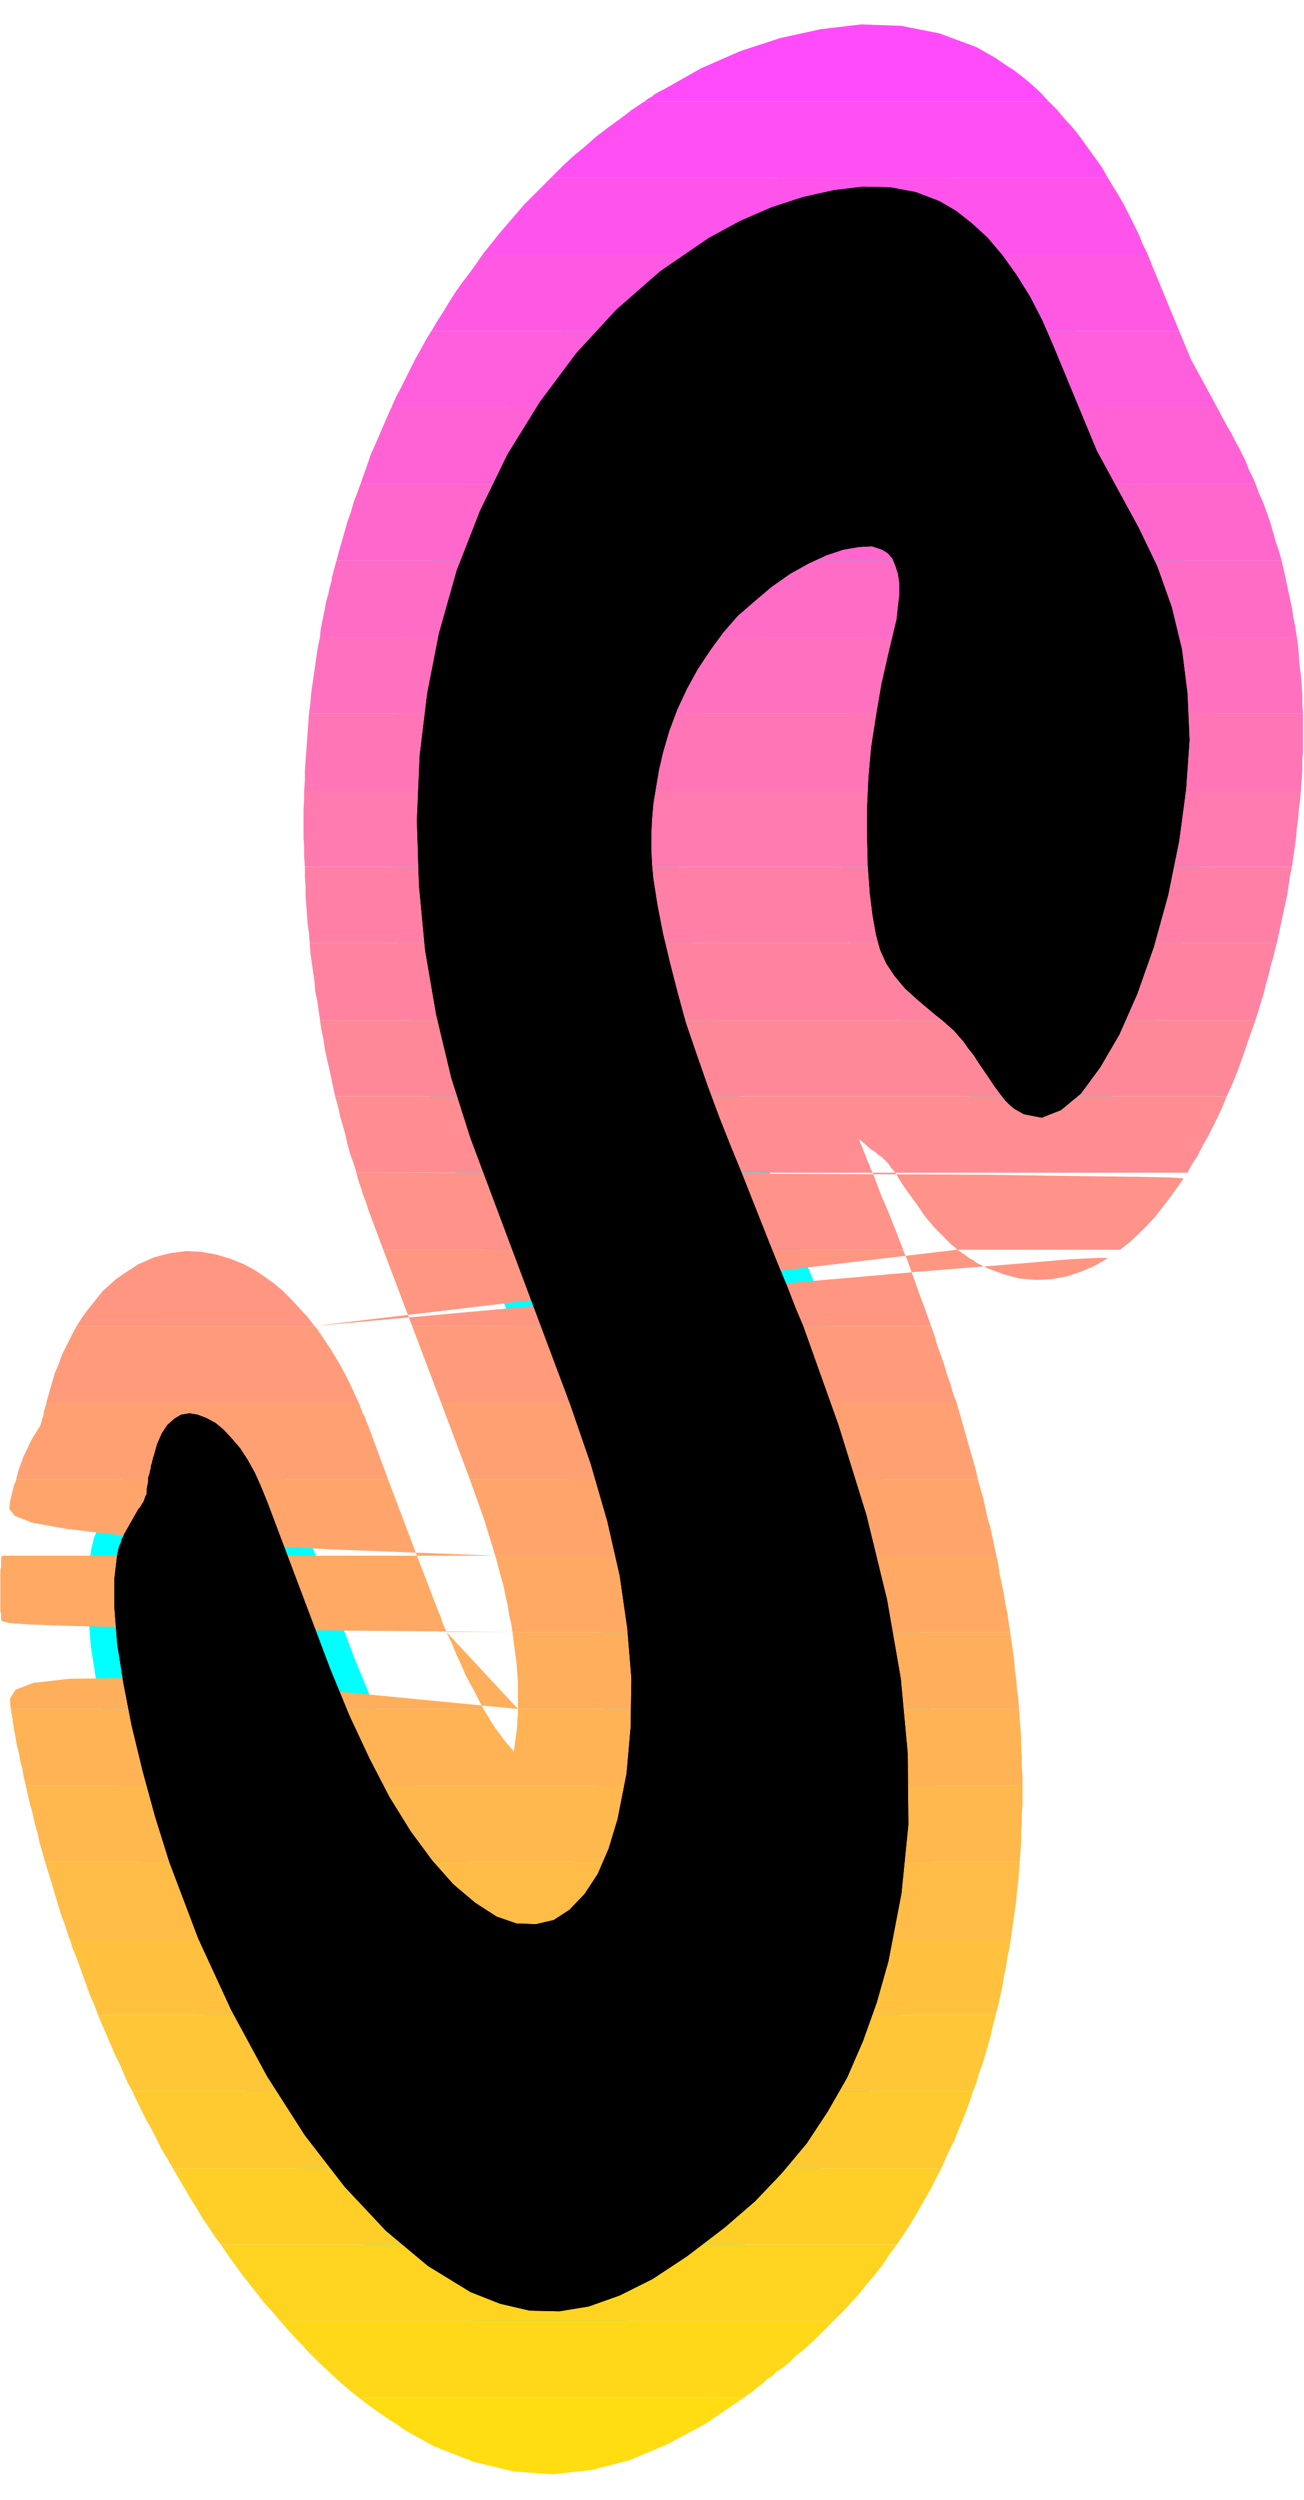 <?xml version="1.0" encoding="UTF-8" standalone="no"?>
<svg
   version="1.0"
   width="81.099mm"
   height="155.455mm"
   id="svg36"
   sodipodi:docname="Sunrise Condensed S 1.wmf"
   xmlns:inkscape="http://www.inkscape.org/namespaces/inkscape"
   xmlns:sodipodi="http://sodipodi.sourceforge.net/DTD/sodipodi-0.dtd"
   xmlns="http://www.w3.org/2000/svg"
   xmlns:svg="http://www.w3.org/2000/svg">
  <rect width="100%" height="100%" fill="#333333" stroke="none"/>
  <sodipodi:namedview
     id="namedview36"
     pagecolor="#ffffff"
     bordercolor="#000000"
     borderopacity="0.25"
     inkscape:showpageshadow="2"
     inkscape:pageopacity="0.0"
     inkscape:pagecheckerboard="0"
     inkscape:deskcolor="#d1d1d1"
     inkscape:document-units="mm" />
  <defs
     id="defs1">
    <pattern
       id="WMFhbasepattern"
       patternUnits="userSpaceOnUse"
       width="6"
       height="6"
       x="0"
       y="0" />
  </defs>
  <path
     style="fill:#ffffff;fill-opacity:1;fill-rule:evenodd;stroke:#ffffff;stroke-width:0.162px;stroke-linecap:round;stroke-linejoin:round;stroke-miterlimit:4;stroke-dasharray:none;stroke-opacity:1"
     d="M 0.081,0.081 V 587.465 H 306.435 V 0.081 v 0 z"
     id="path1" />
  <path
     style="fill:#000000;fill-opacity:1;fill-rule:evenodd;stroke:#00ffff;stroke-width:12.442px;stroke-linecap:round;stroke-linejoin:round;stroke-miterlimit:4;stroke-dasharray:none;stroke-opacity:1"
     d="m 257.8,105.923 -10.179,-24.562 -2.585,-5.979 -2.908,-5.656 -3.232,-5.171 -3.232,-4.525 -3.555,-4.201 -3.716,-3.393 -3.716,-2.909 -3.878,-2.262 -5.494,-2.101 -5.978,-1.131 -6.463,-0.162 -6.786,0.808 -7.271,1.616 -7.433,2.424 -7.433,3.232 -7.433,4.04 -11.311,7.756 -10.341,9.049 -9.372,10.18 -8.564,11.473 -7.594,12.281 -6.463,13.25 -5.494,14.058 -4.201,14.866 -2.747,14.058 -1.777,14.705 -0.646,15.19 0.485,15.19 1.454,15.351 2.585,15.028 3.555,14.866 4.524,14.22 23.429,62.536 4.847,14.058 3.878,13.412 2.908,12.766 1.777,12.281 0.969,11.796 -0.162,11.473 -0.969,10.988 -2.101,10.665 -2.101,6.948 -2.585,5.979 -3.07,4.686 -3.555,3.717 -3.716,2.424 -4.201,0.97 -4.524,-0.162 -4.686,-1.616 -5.009,-3.232 -5.171,-4.363 -5.009,-5.656 -5.009,-6.787 -5.009,-8.08 -4.686,-9.049 -4.686,-10.019 -4.524,-10.988 -14.865,-39.428 -1.454,-3.555 -1.454,-3.232 -1.616,-2.909 -1.777,-2.747 -1.939,-2.262 -1.939,-2.101 -1.939,-1.616 -2.101,-1.131 -2.101,-0.808 -1.939,-0.323 -1.939,0.323 -1.616,0.97 -1.616,1.454 -1.293,1.939 -1.131,2.585 -0.808,2.909 -0.162,0.323 v 0.323 l -0.162,0.323 v 0.323 l -0.162,0.485 -0.162,0.485 v 0.485 l -0.162,0.485 -0.162,0.808 -0.323,0.97 v 0.97 l -0.162,0.808 -0.162,0.808 v 0.646 0.485 l -0.162,0.323 -0.162,0.323 -0.162,0.485 -0.162,0.485 -0.162,0.323 -0.323,0.485 -0.162,0.323 -0.323,0.485 -0.323,0.323 -3.393,5.979 -0.162,0.485 -0.323,0.485 -0.162,0.485 -0.162,0.646 -0.323,0.646 -0.162,0.646 -0.162,0.646 -0.162,0.808 -0.646,5.494 v 6.948 l 0.646,8.403 1.454,9.211 1.939,10.019 2.585,10.665 2.908,10.665 3.393,10.827 6.786,17.937 7.756,16.805 8.402,15.513 8.887,13.897 9.372,12.119 9.695,10.342 9.856,8.241 10.018,6.14 6.948,2.747 6.948,1.616 6.948,0.162 6.948,-1.131 7.271,-2.585 7.756,-3.878 8.079,-5.333 8.887,-6.787 7.109,-6.14 6.302,-6.625 5.817,-6.948 5.009,-7.595 4.524,-7.918 3.716,-8.564 3.232,-9.049 2.747,-9.695 3.07,-15.998 1.616,-16.159 -0.162,-16.805 -1.616,-17.452 -3.232,-18.583 -4.847,-19.876 -6.625,-21.33 -8.241,-23.108 -1.777,-4.201 -1.939,-5.009 -2.424,-5.817 -2.585,-6.464 -2.747,-6.948 -2.747,-6.948 -2.908,-7.11 -2.747,-6.948 -2.747,-7.433 -2.585,-7.433 -2.424,-7.11 -1.939,-7.11 -1.777,-6.948 -1.616,-6.787 -1.293,-6.625 -0.969,-6.14 -0.323,-3.555 -0.162,-3.393 v -3.555 l 0.162,-3.555 0.323,-3.717 0.646,-3.878 0.646,-3.878 0.969,-4.201 1.454,-5.009 1.939,-5.171 2.262,-4.848 2.585,-4.686 2.908,-4.363 3.07,-4.201 3.393,-3.878 3.716,-3.232 4.201,-3.555 4.363,-3.07 4.363,-2.424 4.201,-1.939 3.878,-1.293 3.716,-0.646 3.07,-0.162 2.424,0.808 1.293,0.808 1.131,1.293 0.646,1.616 0.646,1.939 0.323,2.262 v 2.585 l -0.323,2.747 -0.323,3.07 -1.777,7.433 -1.777,7.756 -1.293,7.595 -1.131,7.272 -0.646,7.272 -0.323,6.948 v 6.787 l 0.162,6.787 0.485,6.625 0.646,5.171 0.808,4.525 0.969,3.555 1.454,3.232 1.939,2.909 2.424,2.909 3.232,2.909 4.039,3.393 1.454,1.131 1.454,1.293 1.293,1.131 1.131,1.293 1.131,1.293 1.131,1.616 1.293,1.616 1.131,1.778 2.101,3.07 1.616,2.424 1.454,1.939 1.131,1.454 1.131,1.131 0.969,0.808 1.131,0.646 1.131,0.646 4.201,0.808 4.524,-1.778 4.686,-3.878 4.524,-6.14 4.524,-7.756 4.201,-9.534 3.878,-10.988 3.393,-12.281 2.585,-12.766 1.616,-12.119 0.808,-11.473 -0.485,-10.988 -1.293,-10.342 -2.424,-10.019 -3.393,-9.534 -4.363,-9.049 z"
     id="path2" />
  <path
     style="fill:#ff4bfa;fill-opacity:1;fill-rule:evenodd;stroke:none"
     d="m 151.48,23.835 0.646,-0.485 0.485,-0.323 0.646,-0.323 0.485,-0.485 0.646,-0.323 0.485,-0.323 0.646,-0.323 0.646,-0.323 8.564,-4.848 9.21,-4.04 9.372,-3.07 9.533,-2.101 9.533,-1.131 9.372,0.323 9.048,1.778 8.725,3.232 2.262,1.293 2.262,1.293 2.101,1.454 2.262,1.454 2.101,1.616 2.101,1.778 1.939,1.778 1.939,2.101 z"
     id="path3" />
  <path
     style="fill:#ff4ff2;fill-opacity:1;fill-rule:evenodd;stroke:none"
     d="m 151.48,23.835 -2.908,1.939 -2.747,2.101 -2.908,2.101 -2.747,2.101 -2.747,2.424 -2.747,2.262 -2.585,2.424 -2.585,2.585 h 130.879 l -1.454,-2.585 -1.777,-2.424 -1.616,-2.262 -1.616,-2.262 -1.777,-2.262 -1.939,-2.101 -1.777,-2.101 -1.939,-1.939 z"
     id="path4" />
  <path
     style="fill:#ff54eb;fill-opacity:1;fill-rule:evenodd;stroke:none"
     d="m 129.506,41.771 -2.101,2.101 -2.101,2.101 -2.101,2.101 -1.939,2.262 -1.939,2.262 -1.939,2.262 -1.939,2.424 -1.939,2.424 h 156.247 l -1.131,-2.262 -0.969,-2.424 -1.131,-2.262 -1.131,-2.262 -1.131,-2.262 -1.293,-2.262 -1.293,-2.101 -1.293,-2.101 z"
     id="path5" />
  <path
     style="fill:#ff59e3;fill-opacity:1;fill-rule:evenodd;stroke:none"
     d="m 113.509,59.708 -1.454,2.101 -1.616,2.262 -1.616,2.101 -1.616,2.262 -1.454,2.262 -1.454,2.424 -1.454,2.262 -1.454,2.424 h 175.798 l -6.625,-15.998 v -0.162 l -0.162,-0.323 -0.162,-0.323 V 60.839 l -0.162,-0.323 -0.162,-0.323 v -0.162 l -0.162,-0.323 z"
     id="path6" />
  <path
     style="fill:#ff5edc;fill-opacity:1;fill-rule:evenodd;stroke:none"
     d="m 101.391,77.806 -1.293,2.101 -1.131,2.101 -1.293,2.262 -1.131,2.262 -1.131,2.262 -1.131,2.262 -1.293,2.424 -0.969,2.262 H 286.076 l -6.14,-11.311 -2.747,-6.625 z"
     id="path7" />
  <path
     style="fill:#ff62d4;fill-opacity:1;fill-rule:evenodd;stroke:none"
     d="m 92.019,95.743 -0.969,2.101 -0.969,2.262 -0.969,2.262 -0.969,2.262 -0.969,2.101 -0.808,2.424 -0.808,2.262 -0.808,2.262 H 295.124 l -0.808,-1.778 -0.808,-1.616 -0.646,-1.778 -0.808,-1.616 -0.808,-1.616 -0.969,-1.778 -0.808,-1.616 -0.969,-1.616 -2.424,-4.525 z"
     id="path8" />
  <path
     style="fill:#ff67cd;fill-opacity:1;fill-rule:evenodd;stroke:none"
     d="m 84.748,113.679 -0.808,2.262 -0.808,2.101 -0.646,2.262 -0.808,2.262 -0.646,2.262 -0.646,2.262 -0.646,2.262 -0.646,2.424 H 301.264 l -0.646,-2.262 -0.808,-2.424 -0.646,-2.262 -0.646,-2.262 -0.808,-2.262 -0.808,-2.262 -0.969,-2.101 -0.808,-2.262 z"
     id="path9" />
  <path
     style="fill:#ff6cc5;fill-opacity:1;fill-rule:evenodd;stroke:none"
     d="m 75.215,149.714 0.162,-1.778 0.323,-1.616 0.323,-1.616 0.323,-1.616 0.323,-1.778 0.485,-1.616 0.323,-1.616 0.485,-1.616 v -0.646 l 0.162,-0.485 0.162,-0.646 0.162,-0.646 0.162,-0.485 0.162,-0.646 0.162,-0.646 0.162,-0.485 H 301.264 l 0.485,2.101 0.485,2.262 0.485,2.262 0.485,2.262 0.485,2.262 0.323,2.262 0.485,2.262 0.323,2.262 z"
     id="path10" />
  <path
     style="fill:#ff71be;fill-opacity:1;fill-rule:evenodd;stroke:none"
     d="m 75.215,149.714 -0.485,2.262 -0.323,2.101 -0.323,2.262 -0.323,2.262 -0.323,2.262 -0.323,2.262 -0.162,2.262 -0.323,2.262 H 306.273 l -0.162,-2.262 v -2.262 l -0.162,-2.262 -0.162,-2.262 -0.323,-2.262 -0.162,-2.262 -0.162,-2.262 -0.323,-2.101 z"
     id="path11" />
  <path
     style="fill:#ff75b6;fill-opacity:1;fill-rule:evenodd;stroke:none"
     d="m 72.63,167.651 -0.162,2.262 -0.162,2.262 -0.162,2.262 -0.162,2.262 -0.162,2.262 -0.162,2.262 v 2.262 l -0.162,2.262 h 234.29 l 0.162,-2.424 0.162,-2.262 v -2.262 l 0.162,-2.101 v -2.262 -2.262 -2.262 -2.262 z"
     id="path12" />
  <path
     style="fill:#ff7aaf;fill-opacity:1;fill-rule:evenodd;stroke:none"
     d="m 71.499,185.749 v 2.101 l -0.162,2.262 v 2.262 2.262 2.262 l 0.162,2.262 v 2.262 l 0.162,2.262 H 303.688 l 0.323,-2.262 0.323,-2.262 0.323,-2.262 0.162,-2.262 0.323,-2.262 0.162,-2.262 0.323,-2.262 0.162,-2.101 z"
     id="path13" />
  <path
     style="fill:#ff7fa7;fill-opacity:1;fill-rule:evenodd;stroke:none"
     d="m 71.66,203.686 v 2.262 l 0.162,2.262 v 2.262 l 0.162,2.101 0.162,2.262 0.162,2.262 0.323,2.262 0.162,2.262 H 300.133 l 0.485,-2.262 0.485,-2.262 0.485,-2.262 0.485,-2.262 0.485,-2.262 0.323,-2.101 0.323,-2.262 0.485,-2.262 z"
     id="path14" />
  <path
     style="fill:#ff83a0;fill-opacity:1;fill-rule:evenodd;stroke:none"
     d="m 72.791,221.622 0.162,2.262 0.323,2.262 0.323,2.262 0.323,2.262 0.162,2.262 0.485,2.262 0.323,2.262 0.323,2.262 H 295.124 l 0.646,-2.101 0.646,-2.101 0.646,-2.101 0.485,-2.101 0.646,-2.101 0.485,-2.262 0.646,-2.101 0.485,-2.101 v -0.162 l 0.162,-0.162 v -0.162 -0.162 0 -0.162 l 0.162,-0.162 v -0.162 z"
     id="path15" />
  <path
     style="fill:#ff8898;fill-opacity:1;fill-rule:evenodd;stroke:none"
     d="m 75.215,239.72 0.323,2.262 0.485,2.262 0.323,2.262 0.485,2.262 0.485,2.101 0.485,2.262 0.485,2.262 0.485,2.262 H 288.338 l 0.969,-2.101 0.969,-2.262 0.808,-2.101 0.808,-2.262 0.808,-2.262 0.808,-2.424 0.808,-2.262 0.808,-2.262 z"
     id="path16" />
  <path
     style="fill:#ff8d91;fill-opacity:1;fill-rule:evenodd;stroke:none"
     d="m 205.125,275.594 -0.485,-0.97 -0.323,-0.97 -0.485,-0.97 -0.323,-0.97 -0.485,-1.131 -0.323,-0.97 -0.485,-0.97 -0.323,-0.97 0.646,0.485 0.485,0.485 0.646,0.485 0.646,0.646 0.646,0.485 0.808,0.485 0.646,0.646 0.808,0.485 0.323,0.323 0.485,0.485 0.323,0.323 0.485,0.485 0.323,0.485 0.323,0.485 0.485,0.485 0.323,0.485 v 0.162 0 h 0.162 v 0 H 279.128 l 1.131,-2.101 1.293,-1.939 1.131,-2.262 1.293,-2.262 1.131,-2.262 1.131,-2.262 1.131,-2.424 0.969,-2.424 H 78.77 l 0.646,2.262 0.485,2.262 0.646,2.262 0.646,2.262 0.485,2.262 0.646,2.262 0.808,2.262 0.646,2.101 z"
     id="path17" />
  <path
     style="fill:#ff9289;fill-opacity:1;fill-rule:evenodd;stroke:none"
     d="m 205.125,275.594 0.969,2.585 0.969,2.585 0.969,2.262 0.969,2.262 0.808,2.101 0.808,1.939 0.646,1.778 0.646,1.616 0.162,0.162 v 0.162 0.162 l 0.162,0.162 v 0.162 0.162 H 90.08 l -3.07,-8.241 -0.485,-1.293 -0.323,-1.131 -0.485,-1.293 -0.485,-1.293 -0.323,-1.131 -0.485,-1.293 -0.323,-1.131 -0.323,-1.293 z m -121.346,0 64.309,0.162 48.312,0.162 34.578,0.162 23.106,0.323 14.057,0.162 7.109,0.162 2.585,0.162 0.323,0.162 -1.616,2.262 -1.616,2.262 -1.616,2.101 -1.777,2.262 -1.939,2.101 -1.939,1.939 -2.101,1.939 -2.262,1.778 h -38.294 l -0.646,-0.646 -0.646,-0.485 -0.646,-0.646 -0.646,-0.646 -0.646,-0.646 -0.646,-0.646 -0.808,-0.808 -0.646,-0.646 -0.808,-0.97 -0.969,-1.131 -0.969,-1.293 -0.969,-1.454 -1.293,-1.778 -1.293,-1.778 -1.454,-2.101 -1.454,-2.424 z"
     id="path18" />
  <path
     style="fill:#ff9682;fill-opacity:1;fill-rule:evenodd;stroke:none"
     d="m 218.859,311.628 -0.808,-2.262 -0.808,-2.262 -0.808,-2.101 -0.808,-2.262 -0.808,-2.262 -0.808,-2.262 -0.808,-2.262 -0.969,-2.262 H 90.08 l 6.786,17.937 z m -200.843,0 1.131,-1.778 1.131,-1.616 1.293,-1.616 1.293,-1.616 1.293,-1.616 1.454,-1.293 1.616,-1.454 1.616,-1.131 3.716,-2.424 3.716,-1.616 3.716,-0.97 3.716,-0.485 3.555,0.162 3.555,0.646 3.232,0.97 3.232,1.293 2.424,1.293 2.424,1.616 2.262,1.616 2.101,1.778 1.939,1.939 1.939,2.101 1.939,2.101 1.616,2.101 z m 55.906,0 62.208,-5.656 46.535,-4.201 33.285,-2.909 22.136,-1.778 13.249,-1.131 6.625,-0.323 h 2.262 v 0.162 l -3.07,1.778 -3.07,1.293 -3.393,1.131 -3.555,0.646 -3.555,0.162 -3.878,-0.323 -3.716,-0.97 -3.878,-1.454 -0.969,-0.485 -0.646,-0.323 -0.969,-0.485 -0.808,-0.646 -0.969,-0.485 -0.808,-0.646 -0.969,-0.646 -0.969,-0.646 z"
     id="path19" />
  <path
     style="fill:#ff9b7a;fill-opacity:1;fill-rule:evenodd;stroke:none"
     d="m 224.837,329.565 -0.808,-2.101 -0.646,-2.262 -0.808,-2.262 -0.646,-2.262 -0.808,-2.262 -0.808,-2.262 -0.646,-2.262 -0.808,-2.262 H 96.867 l 6.786,17.937 z m -206.821,-17.937 -1.131,2.101 -1.131,2.262 -1.131,2.262 -0.808,2.262 -0.969,2.262 -0.646,2.262 -0.646,2.262 -0.646,2.262 h 73.357 l -0.969,-2.101 -0.969,-2.101 -1.131,-2.262 -1.131,-2.101 -1.131,-1.939 -1.293,-2.101 -1.293,-1.939 -1.293,-1.939 -0.162,-0.162 v -0.162 l -0.162,-0.162 -0.162,-0.162 -0.162,-0.323 -0.162,-0.162 -0.162,-0.162 -0.162,-0.162 z"
     id="path20" />
  <path
     style="fill:#ffa073;fill-opacity:1;fill-rule:evenodd;stroke:none"
     d="m 229.846,347.663 -0.485,-2.262 -0.646,-2.262 -0.646,-2.262 -0.646,-2.262 -0.646,-2.262 -0.646,-2.262 -0.646,-2.262 -0.646,-2.262 H 103.653 l 6.786,18.098 z m -226.049,0 0.485,-1.939 0.646,-1.778 0.646,-1.778 0.808,-1.616 0.646,-1.454 0.808,-1.454 0.808,-1.293 0.808,-1.293 0.323,-0.97 0.162,-0.808 0.323,-0.646 v -0.646 l 0.162,-0.646 0.162,-0.485 0.162,-0.485 0.162,-0.485 v -0.162 -0.162 h 73.357 l 0.323,0.646 0.162,0.646 0.323,0.646 0.162,0.646 0.323,0.485 0.323,0.646 0.162,0.646 0.323,0.646 4.847,13.089 z"
     id="path21" />
  <path
     style="fill:#ffa56b;fill-opacity:1;fill-rule:evenodd;stroke:none"
     d="m 234.209,365.6 -0.485,-2.262 -0.485,-2.262 -0.485,-2.262 -0.646,-2.101 -0.485,-2.262 -0.485,-2.262 -0.646,-2.262 -0.646,-2.262 h -119.407 l 0.162,0.485 0.808,2.262 0.808,2.262 0.808,2.262 0.808,2.262 0.646,2.101 0.646,2.101 0.646,2.101 0.646,2.101 z m -117.791,0 -38.133,-1.454 -28.761,-1.616 -20.359,-1.616 -13.573,-1.616 -8.079,-1.454 -4.039,-1.616 -1.293,-1.616 0.162,-1.616 0.162,-0.808 0.162,-0.646 0.162,-0.646 0.162,-0.646 0.162,-0.646 0.162,-0.646 0.323,-0.646 0.162,-0.646 H 91.211 l 6.786,17.937 H 0.404 Z"
     id="path22" />
  <path
     style="fill:#ffa964;fill-opacity:1;fill-rule:evenodd;stroke:none"
     d="m 237.441,383.537 -0.323,-2.101 -0.323,-2.262 -0.485,-2.262 -0.323,-2.262 -0.485,-2.262 -0.485,-2.262 -0.323,-2.262 -0.485,-2.262 H 116.418 l 0.646,2.424 0.646,2.424 0.646,2.262 0.485,2.424 0.485,2.101 0.323,2.262 0.485,1.939 0.323,2.101 z m -116.983,0 -39.587,-0.323 -29.892,-0.323 -21.328,-0.485 -14.381,-0.323 -8.564,-0.323 -4.524,-0.323 -1.777,-0.485 -0.162,-0.323 v -0.646 -0.646 l -0.162,-0.808 v -0.646 -0.646 -0.808 -0.646 -0.808 -2.262 -0.808 -0.97 -0.808 -0.97 l 0.162,-0.808 v -0.97 -0.808 L 0.404,365.6 H 97.998 l 3.232,8.403 0.485,1.293 0.485,1.293 0.485,1.131 0.485,1.293 0.485,1.131 0.323,1.131 0.485,1.131 0.485,1.131 z"
     id="path23" />
  <path
     style="fill:#ffae5c;fill-opacity:1;fill-rule:evenodd;stroke:none"
     d="m 239.541,401.635 -0.162,-2.262 -0.323,-2.262 -0.162,-2.262 -0.323,-2.262 -0.162,-2.262 -0.323,-2.262 -0.323,-2.262 -0.323,-2.262 H 120.457 l 0.323,2.585 0.323,2.424 0.323,2.424 0.162,2.262 0.162,2.101 v 2.262 1.939 2.101 z m -117.791,0 -39.91,-3.878 -29.892,-2.424 -21.328,-0.97 -14.219,0.162 -8.564,0.97 -4.201,1.616 -1.293,2.101 0.162,2.424 H 113.671 l -0.969,-1.778 -0.969,-1.939 -1.131,-2.101 -1.131,-2.101 -0.969,-2.262 -1.131,-2.424 -1.131,-2.747 -1.293,-2.747 z"
     id="path24" />
  <path
     style="fill:#ffb355;fill-opacity:1;fill-rule:evenodd;stroke:none"
     d="m 240.349,419.571 v -2.262 l -0.162,-2.262 v -2.262 l -0.162,-2.101 v -2.262 l -0.162,-2.262 -0.162,-2.262 -0.162,-2.262 H 121.75 v 1.293 l -0.162,1.293 v 1.293 l -0.162,1.293 -0.162,1.293 -0.162,1.131 -0.162,1.131 -0.162,1.293 -0.808,-0.97 -0.808,-0.97 -0.808,-0.97 -0.808,-1.131 -0.969,-1.293 -0.969,-1.454 -0.969,-1.616 -0.969,-1.616 H 2.504 l 0.162,0.323 v 0.485 0.323 l 0.162,0.323 v 0.485 l 0.162,0.323 v 0.485 0.323 l 0.323,1.778 0.323,1.778 0.323,1.939 0.485,1.778 0.323,1.939 0.485,1.778 0.323,1.939 0.485,1.939 z"
     id="path25" />
  <path
     style="fill:#ffb84d;fill-opacity:1;fill-rule:evenodd;stroke:none"
     d="m 239.703,437.508 0.162,-2.262 0.162,-2.262 v -2.101 l 0.162,-2.262 v -2.262 l 0.162,-2.262 v -2.262 -2.262 H 6.059 l 0.485,2.262 0.485,2.101 0.646,2.262 0.485,2.262 0.646,2.262 0.485,2.262 0.646,2.262 0.646,2.262 z"
     id="path26" />
  <path
     style="fill:#ffbc46;fill-opacity:1;fill-rule:evenodd;stroke:none"
     d="m 237.602,455.606 0.323,-2.262 0.323,-2.262 0.323,-2.262 0.323,-2.262 0.162,-2.262 0.323,-2.262 0.162,-2.262 0.162,-2.262 H 10.583 l 0.646,2.101 0.646,2.101 0.646,2.101 0.646,2.262 0.646,2.101 0.646,2.101 0.808,2.101 0.646,2.101 v 0.162 h 0.162 v 0.162 0.162 0.162 l 0.162,0.162 v 0.162 l 0.162,0.162 z"
     id="path27" />
  <path
     style="fill:#ffc13e;fill-opacity:1;fill-rule:evenodd;stroke:none"
     d="m 237.602,455.606 -0.323,2.101 -0.485,2.262 -0.323,2.262 -0.485,2.262 -0.323,2.101 -0.485,2.262 -0.485,2.262 -0.646,2.262 v 0 0 0 0 0 0.162 0 0 H 23.025 l -0.808,-2.262 -0.969,-2.101 -0.808,-2.262 -0.808,-2.262 -0.808,-2.262 -0.808,-2.262 -0.969,-2.262 -0.646,-2.262 z"
     id="path28" />
  <path
     style="fill:#ffc637;fill-opacity:1;fill-rule:evenodd;stroke:none"
     d="m 228.715,491.479 0.808,-2.101 0.646,-2.262 0.808,-2.101 0.646,-2.262 0.646,-2.262 0.646,-2.262 0.485,-2.262 0.646,-2.424 H 23.025 l 0.969,2.262 0.969,2.262 0.969,2.262 0.969,2.262 1.131,2.262 0.969,2.262 0.969,2.262 1.131,2.101 z"
     id="path29" />
  <path
     style="fill:#ffca2f;fill-opacity:1;fill-rule:evenodd;stroke:none"
     d="m 221.283,509.578 0.969,-2.262 0.969,-2.101 1.131,-2.262 0.808,-2.101 0.969,-2.262 0.969,-2.424 0.808,-2.262 0.808,-2.424 H 31.104 l 1.131,2.424 1.131,2.262 1.131,2.262 1.293,2.262 1.131,2.262 1.131,2.262 1.293,2.101 1.293,2.262 z"
     id="path30" />
  <path
     style="fill:#ffcf28;fill-opacity:1;fill-rule:evenodd;stroke:none"
     d="m 210.78,527.514 1.454,-2.101 1.454,-2.262 1.293,-2.101 1.293,-2.262 1.293,-2.262 1.293,-2.262 1.131,-2.262 1.293,-2.424 H 40.637 l 1.293,2.262 1.454,2.424 1.293,2.262 1.454,2.262 1.293,2.262 1.454,2.101 1.454,2.262 1.616,2.101 z"
     id="path31" />
  <path
     style="fill:#ffd420;fill-opacity:1;fill-rule:evenodd;stroke:none"
     d="m 195.915,545.451 2.101,-2.101 1.939,-2.101 1.939,-2.101 1.777,-2.262 1.939,-2.262 1.777,-2.262 1.616,-2.424 1.777,-2.424 H 51.948 l 1.616,2.424 1.616,2.262 1.777,2.424 1.777,2.262 1.777,2.262 1.616,2.101 1.939,2.101 1.777,2.101 z"
     id="path32" />
  <path
     style="fill:#ffd919;fill-opacity:1;fill-rule:evenodd;stroke:none"
     d="m 195.915,545.451 -1.454,1.454 -1.454,1.454 -1.454,1.454 -1.616,1.454 -1.454,1.293 -1.616,1.293 -1.454,1.454 -1.616,1.293 -1.293,0.808 -0.969,0.97 -1.293,0.808 -0.969,0.97 -1.131,0.808 -1.131,0.97 -1.131,0.808 -1.131,0.808 H 84.425 l -2.424,-1.939 -2.424,-2.101 -2.262,-2.101 -2.424,-2.262 -2.262,-2.262 -2.262,-2.424 -2.262,-2.424 -2.262,-2.585 z"
     id="path33" />
  <path
     style="fill:#ffdd11;fill-opacity:1;fill-rule:evenodd;stroke:none"
     d="m 174.748,563.549 -9.048,6.14 -9.048,4.848 -8.887,3.717 -8.887,2.262 -9.048,0.97 -9.048,-0.646 -9.372,-2.262 -9.533,-3.717 -2.262,-1.293 -2.101,-1.131 -2.262,-1.293 -2.101,-1.454 -2.262,-1.454 -2.101,-1.454 -2.262,-1.616 -2.101,-1.616 z"
     id="path34" />
  <path
     style="fill:#000000;fill-opacity:1;fill-rule:evenodd;stroke:none"
     d="m 257.8,105.923 -10.179,-24.562 -2.585,-5.979 -2.908,-5.656 -3.232,-5.171 -3.232,-4.525 -3.555,-4.201 -3.716,-3.393 -3.716,-2.909 -3.878,-2.262 -5.494,-2.101 -5.978,-1.131 -6.463,-0.162 -6.786,0.808 -7.271,1.616 -7.433,2.424 -7.433,3.232 -7.433,4.04 -11.311,7.756 -10.341,9.049 -9.372,10.18 -8.564,11.473 -7.594,12.281 -6.463,13.25 -5.494,14.058 -4.201,14.866 -2.747,14.058 -1.777,14.705 -0.646,15.19 0.485,15.19 1.454,15.351 2.585,15.028 3.555,14.866 4.524,14.22 23.429,62.536 4.847,14.058 3.878,13.412 2.908,12.766 1.777,12.281 0.969,11.796 -0.162,11.473 -0.969,10.988 -2.101,10.665 -2.101,6.948 -2.585,5.979 -3.07,4.686 -3.555,3.717 -3.716,2.424 -4.201,0.97 -4.524,-0.162 -4.686,-1.616 -5.009,-3.232 -5.171,-4.363 -5.009,-5.656 -5.009,-6.787 -5.009,-8.08 -4.686,-9.049 -4.686,-10.019 -4.524,-10.988 -14.865,-39.428 -1.454,-3.555 -1.454,-3.232 -1.616,-2.909 -1.777,-2.747 -1.939,-2.262 -1.939,-2.101 -1.939,-1.616 -2.101,-1.131 -2.101,-0.808 -1.939,-0.323 -1.939,0.323 -1.616,0.97 -1.616,1.454 -1.293,1.939 -1.131,2.585 -0.808,2.909 -0.162,0.323 v 0.323 l -0.162,0.323 v 0.323 l -0.162,0.485 -0.162,0.485 v 0.485 l -0.162,0.485 -0.162,0.808 -0.323,0.97 v 0.97 l -0.162,0.808 -0.162,0.808 v 0.646 0.485 l -0.162,0.323 -0.162,0.323 -0.162,0.485 -0.162,0.485 -0.162,0.323 -0.323,0.485 -0.162,0.323 -0.323,0.485 -0.323,0.323 -3.393,5.979 -0.162,0.485 -0.323,0.485 -0.162,0.485 -0.162,0.646 -0.323,0.646 -0.162,0.646 -0.162,0.646 -0.162,0.808 -0.646,5.494 v 6.948 l 0.646,8.403 1.454,9.211 1.939,10.019 2.585,10.665 2.908,10.665 3.393,10.827 6.786,17.937 7.756,16.805 8.402,15.513 8.887,13.897 9.372,12.119 9.695,10.342 9.856,8.241 10.018,6.14 6.948,2.747 6.948,1.616 6.948,0.162 6.948,-1.131 7.271,-2.585 7.756,-3.878 8.079,-5.333 8.887,-6.787 7.109,-6.14 6.302,-6.625 5.817,-6.948 5.009,-7.595 4.524,-7.918 3.716,-8.564 3.232,-9.049 2.747,-9.695 3.07,-15.998 1.616,-16.159 -0.162,-16.805 -1.616,-17.452 -3.232,-18.583 -4.847,-19.876 -6.625,-21.33 -8.241,-23.108 -1.777,-4.201 -1.939,-5.009 -2.424,-5.817 -2.585,-6.464 -2.747,-6.948 -2.747,-6.948 -2.908,-7.11 -2.747,-6.948 -2.747,-7.433 -2.585,-7.433 -2.424,-7.11 -1.939,-7.11 -1.777,-6.948 -1.616,-6.787 -1.293,-6.625 -0.969,-6.14 -0.323,-3.555 -0.162,-3.393 v -3.555 l 0.162,-3.555 0.323,-3.717 0.646,-3.878 0.646,-3.878 0.969,-4.201 1.454,-5.009 1.939,-5.171 2.262,-4.848 2.585,-4.686 2.908,-4.363 3.07,-4.201 3.393,-3.878 3.716,-3.232 4.201,-3.555 4.363,-3.07 4.363,-2.424 4.201,-1.939 3.878,-1.293 3.716,-0.646 3.07,-0.162 2.424,0.808 1.293,0.808 1.131,1.293 0.646,1.616 0.646,1.939 0.323,2.262 v 2.585 l -0.323,2.747 -0.323,3.07 -1.777,7.433 -1.777,7.756 -1.293,7.595 -1.131,7.272 -0.646,7.272 -0.323,6.948 v 6.787 l 0.162,6.787 0.485,6.625 0.646,5.171 0.808,4.525 0.969,3.555 1.454,3.232 1.939,2.909 2.424,2.909 3.232,2.909 4.039,3.393 1.454,1.131 1.454,1.293 1.293,1.131 1.131,1.293 1.131,1.293 1.131,1.616 1.293,1.616 1.131,1.778 2.101,3.07 1.616,2.424 1.454,1.939 1.131,1.454 1.131,1.131 0.969,0.808 1.131,0.646 1.131,0.646 4.201,0.808 4.524,-1.778 4.686,-3.878 4.524,-6.14 4.524,-7.756 4.201,-9.534 3.878,-10.988 3.393,-12.281 2.585,-12.766 1.616,-12.119 0.808,-11.473 -0.485,-10.988 -1.293,-10.342 -2.424,-10.019 -3.393,-9.534 -4.363,-9.049 z"
     id="path35" />
  <path
     style="fill:#000000;fill-opacity:1;fill-rule:evenodd;stroke:none"
     d="m 257.8,105.923 -10.179,-24.562 -2.585,-5.979 -2.908,-5.656 -3.232,-5.171 -3.232,-4.525 -3.555,-4.201 -3.716,-3.393 -3.716,-2.909 -3.878,-2.262 -5.494,-2.101 -5.978,-1.131 -6.463,-0.162 -6.786,0.808 -7.271,1.616 -7.433,2.424 -7.433,3.232 -7.433,4.04 -11.311,7.756 -10.341,9.049 -9.372,10.18 -8.564,11.473 -7.594,12.281 -6.463,13.25 -5.494,14.058 -4.201,14.866 -2.747,14.058 -1.777,14.705 -0.646,15.19 0.485,15.19 1.454,15.351 2.585,15.028 3.555,14.866 4.524,14.22 23.429,62.536 4.847,14.058 3.878,13.412 2.908,12.766 1.777,12.281 0.969,11.796 -0.162,11.473 -0.969,10.988 -2.101,10.665 -2.101,6.948 -2.585,5.979 -3.07,4.686 -3.555,3.717 -3.716,2.424 -4.201,0.97 -4.524,-0.162 -4.686,-1.616 -5.009,-3.232 -5.171,-4.363 -5.009,-5.656 -5.009,-6.787 -5.009,-8.08 -4.686,-9.049 -4.686,-10.019 -4.524,-10.988 -14.865,-39.428 -1.454,-3.555 -1.454,-3.232 -1.616,-2.909 -1.777,-2.747 -1.939,-2.262 -1.939,-2.101 -1.939,-1.616 -2.101,-1.131 -2.101,-0.808 -1.939,-0.323 -1.939,0.323 -1.616,0.97 -1.616,1.454 -1.293,1.939 -1.131,2.585 -0.808,2.909 -0.162,0.323 v 0.323 l -0.162,0.323 v 0.323 l -0.162,0.485 -0.162,0.485 v 0.485 l -0.162,0.485 -0.162,0.808 -0.323,0.97 v 0.97 l -0.162,0.808 -0.162,0.808 v 0.646 0.485 l -0.162,0.323 -0.162,0.323 -0.162,0.485 -0.162,0.485 -0.162,0.323 -0.323,0.485 -0.162,0.323 -0.323,0.485 -0.323,0.323 -3.393,5.979 -0.162,0.485 -0.323,0.485 -0.162,0.485 -0.162,0.646 -0.323,0.646 -0.162,0.646 -0.162,0.646 -0.162,0.808 -0.646,5.494 v 6.948 l 0.646,8.403 1.454,9.211 1.939,10.019 2.585,10.665 2.908,10.665 3.393,10.827 6.786,17.937 7.756,16.805 8.402,15.513 8.887,13.897 9.372,12.119 9.695,10.342 9.856,8.241 10.018,6.14 6.948,2.747 6.948,1.616 6.948,0.162 6.948,-1.131 7.271,-2.585 7.756,-3.878 8.079,-5.333 8.887,-6.787 7.109,-6.14 6.302,-6.625 5.817,-6.948 5.009,-7.595 4.524,-7.918 3.716,-8.564 3.232,-9.049 2.747,-9.695 3.07,-15.998 1.616,-16.159 -0.162,-16.805 -1.616,-17.452 -3.232,-18.583 -4.847,-19.876 -6.625,-21.33 -8.241,-23.108 -1.777,-4.201 -1.939,-5.009 -2.424,-5.817 -2.585,-6.464 -2.747,-6.948 -2.747,-6.948 -2.908,-7.11 -2.747,-6.948 -2.747,-7.433 -2.585,-7.433 -2.424,-7.11 -1.939,-7.11 -1.777,-6.948 -1.616,-6.787 -1.293,-6.625 -0.969,-6.14 -0.323,-3.555 -0.162,-3.393 v -3.555 l 0.162,-3.555 0.323,-3.717 0.646,-3.878 0.646,-3.878 0.969,-4.201 1.454,-5.009 1.939,-5.171 2.262,-4.848 2.585,-4.686 2.908,-4.363 3.07,-4.201 3.393,-3.878 3.716,-3.232 4.201,-3.555 4.363,-3.07 4.363,-2.424 4.201,-1.939 3.878,-1.293 3.716,-0.646 3.07,-0.162 2.424,0.808 1.293,0.808 1.131,1.293 0.646,1.616 0.646,1.939 0.323,2.262 v 2.585 l -0.323,2.747 -0.323,3.07 -1.777,7.433 -1.777,7.756 -1.293,7.595 -1.131,7.272 -0.646,7.272 -0.323,6.948 v 6.787 l 0.162,6.787 0.485,6.625 0.646,5.171 0.808,4.525 0.969,3.555 1.454,3.232 1.939,2.909 2.424,2.909 3.232,2.909 4.039,3.393 1.454,1.131 1.454,1.293 1.293,1.131 1.131,1.293 1.131,1.293 1.131,1.616 1.293,1.616 1.131,1.778 2.101,3.07 1.616,2.424 1.454,1.939 1.131,1.454 1.131,1.131 0.969,0.808 1.131,0.646 1.131,0.646 4.201,0.808 4.524,-1.778 4.686,-3.878 4.524,-6.14 4.524,-7.756 4.201,-9.534 3.878,-10.988 3.393,-12.281 2.585,-12.766 1.616,-12.119 0.808,-11.473 -0.485,-10.988 -1.293,-10.342 -2.424,-10.019 -3.393,-9.534 -4.363,-9.049 z"
     id="path36" />
</svg>

